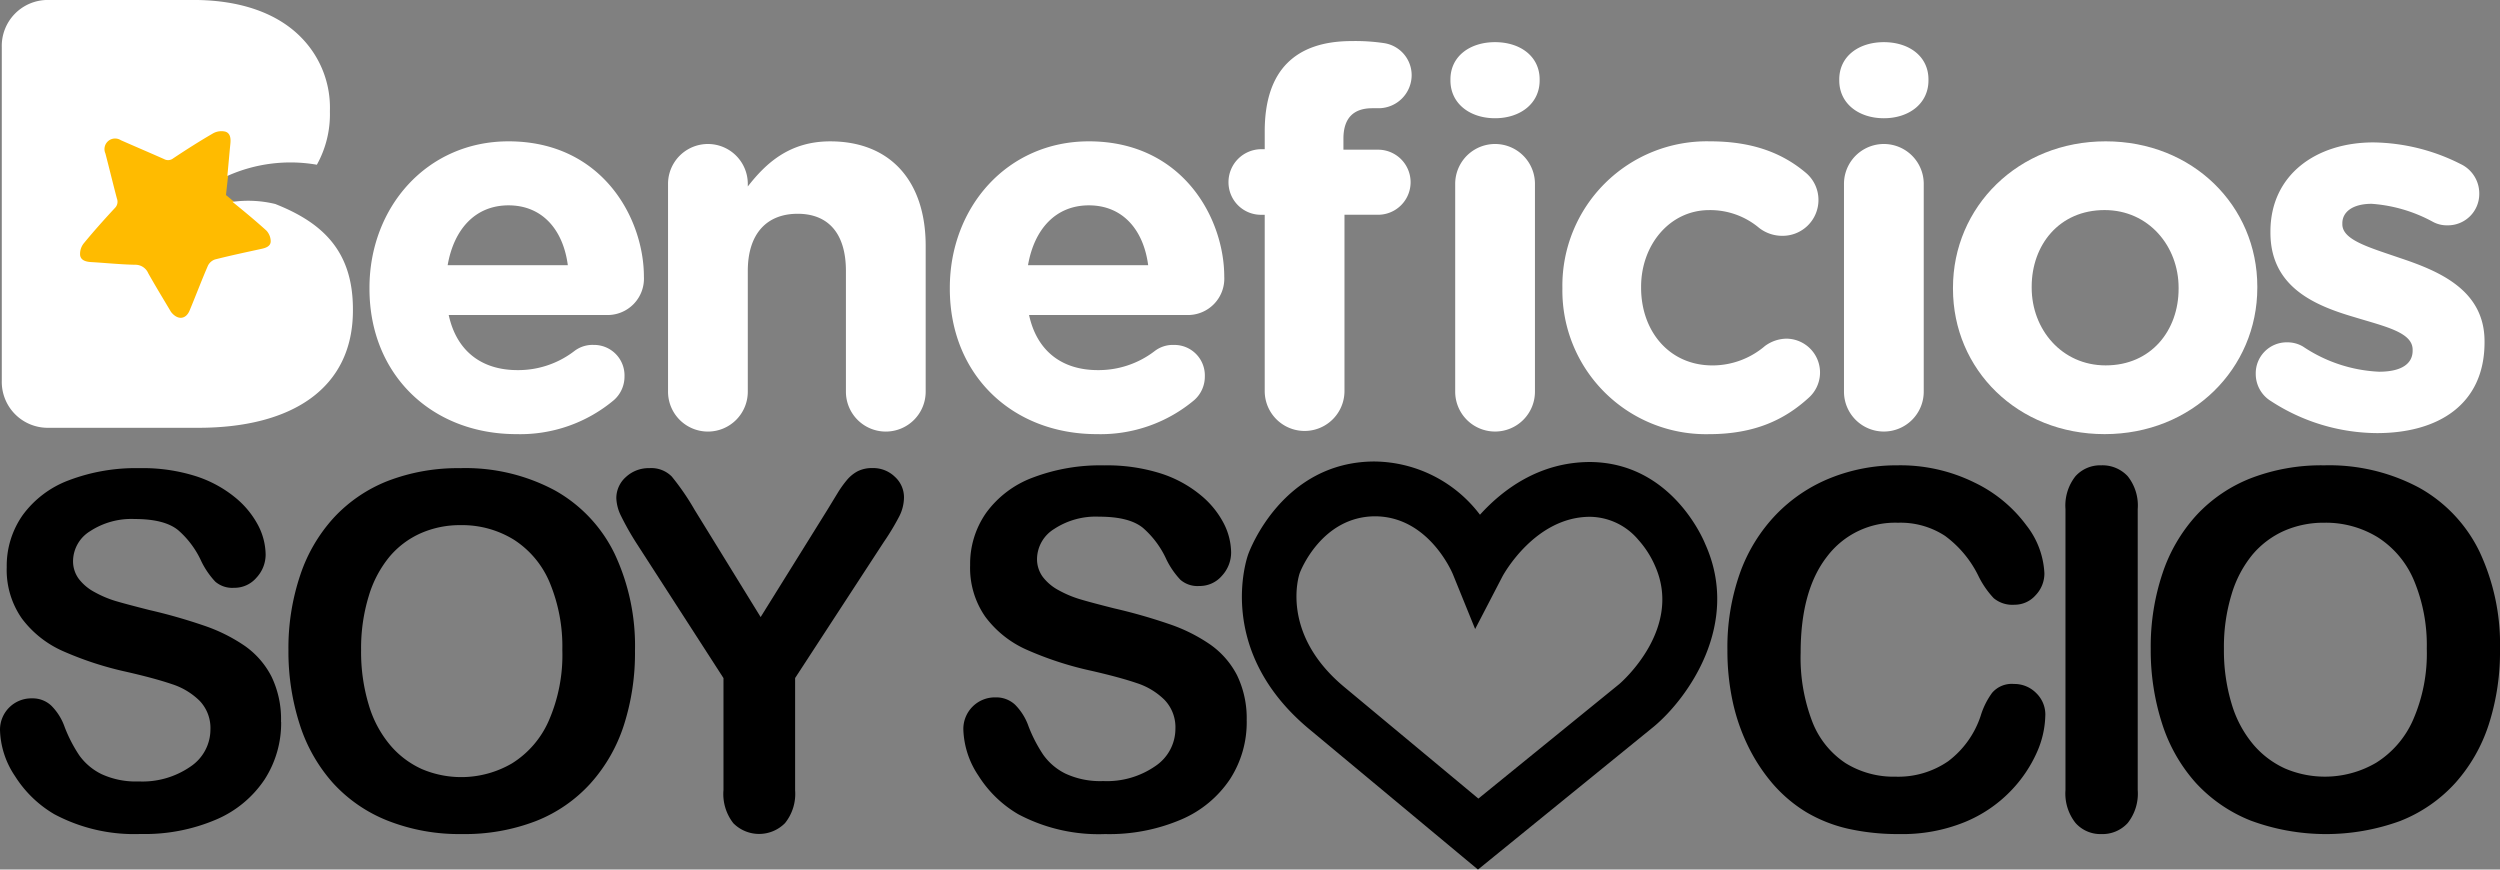 <svg xmlns="http://www.w3.org/2000/svg" width="315" height="109.565" viewBox="0 0 315 109.565">
  <rect x="0" y="0" width="315" height="109.565" fill="#808080" stroke="none"/>
  <g id="logo_beneficios-soy-socio" transform="translate(-72.876 -90.028)">
    <g id="Grupo_163" data-name="Grupo 163" transform="translate(77.78 99.274)">
      <path id="Trazado_108" data-name="Trazado 108" d="M130.156,154.972,93.343,164.979V129.83l25.251-1.214-1.682,15.329Z" transform="translate(-93.343 -128.616)" fill="#fb0"/>
    </g>
    <g id="Grupo_172" data-name="Grupo 172" transform="translate(72.876 148.175)">
      <g id="Grupo_164" data-name="Grupo 164" transform="translate(0 0.841)">
        <path id="Trazado_109" data-name="Trazado 109" d="M108.3,367.377a13.092,13.092,0,0,1-2.084,7.265,13.839,13.839,0,0,1-6.094,5.047,22.829,22.829,0,0,1-9.52,1.822,21.361,21.361,0,0,1-10.885-2.492,14.539,14.539,0,0,1-4.941-4.784,10.9,10.9,0,0,1-1.9-5.827,3.948,3.948,0,0,1,4.044-3.984,3.418,3.418,0,0,1,2.417.916,7.109,7.109,0,0,1,1.689,2.705,18.161,18.161,0,0,0,1.839,3.56,7.513,7.513,0,0,0,2.782,2.354,10.318,10.318,0,0,0,4.715.932,10.626,10.626,0,0,0,6.52-1.874,5.627,5.627,0,0,0,2.508-4.668,4.955,4.955,0,0,0-1.351-3.607,8.754,8.754,0,0,0-3.5-2.11q-2.147-.734-5.734-1.553a42.054,42.054,0,0,1-8.04-2.628,13.033,13.033,0,0,1-5.141-4.1,10.671,10.671,0,0,1-1.9-6.466,11.105,11.105,0,0,1,2-6.534,12.68,12.68,0,0,1,5.81-4.4,23.788,23.788,0,0,1,8.937-1.534,22.1,22.1,0,0,1,7.1,1.017,15.141,15.141,0,0,1,4.974,2.707,11.369,11.369,0,0,1,2.888,3.541,8.179,8.179,0,0,1,.913,3.621,4.265,4.265,0,0,1-1.143,2.9,3.635,3.635,0,0,1-2.843,1.29,3.269,3.269,0,0,1-2.356-.773,10.373,10.373,0,0,1-1.747-2.537,11.505,11.505,0,0,0-2.92-3.941c-1.136-.939-2.961-1.415-5.471-1.415a9.509,9.509,0,0,0-5.642,1.536,4.467,4.467,0,0,0-2.143,3.7,3.732,3.732,0,0,0,.728,2.311,6.116,6.116,0,0,0,2,1.67,13.521,13.521,0,0,0,2.586,1.1q1.306.39,4.318,1.153a68.812,68.812,0,0,1,6.827,1.946,20.96,20.96,0,0,1,5.2,2.583,10.648,10.648,0,0,1,3.344,3.853,12.3,12.3,0,0,1,1.2,5.7" transform="translate(-72.876 -335.418)"/>
      </g>
      <g id="Grupo_165" data-name="Grupo 165" transform="translate(36.348 0.839)">
        <path id="Trazado_110" data-name="Trazado 110" d="M246.256,335.409a23.816,23.816,0,0,1,11.9,2.813,18.246,18.246,0,0,1,7.523,8,27.235,27.235,0,0,1,2.555,12.176,29.727,29.727,0,0,1-1.4,9.4,20.267,20.267,0,0,1-4.2,7.328,18.3,18.3,0,0,1-6.869,4.745,24.844,24.844,0,0,1-9.338,1.642,24.52,24.52,0,0,1-9.363-1.69,18.53,18.53,0,0,1-6.9-4.759,20.312,20.312,0,0,1-4.18-7.385,29.964,29.964,0,0,1-1.415-9.337,28.761,28.761,0,0,1,1.478-9.427,20.127,20.127,0,0,1,4.269-7.295,18.49,18.49,0,0,1,6.81-4.612,24.557,24.557,0,0,1,9.125-1.595m12.829,22.928a20.966,20.966,0,0,0-1.579-8.485,11.827,11.827,0,0,0-4.518-5.426,12.4,12.4,0,0,0-6.733-1.839,12.223,12.223,0,0,0-5,1.016,10.959,10.959,0,0,0-3.951,2.967,14.126,14.126,0,0,0-2.616,4.97,22.453,22.453,0,0,0-.958,6.8,23,23,0,0,0,.958,6.871,13.976,13.976,0,0,0,2.707,5.094,11.315,11.315,0,0,0,4.012,3.026,12.681,12.681,0,0,0,11.342-.73,11.981,11.981,0,0,0,4.618-5.349,20.685,20.685,0,0,0,1.719-8.911" transform="translate(-224.574 -335.409)"/>
      </g>
      <g id="Grupo_166" data-name="Grupo 166" transform="translate(77.657 0.839)">
        <path id="Trazado_111" data-name="Trazado 111" d="M408.031,376V361.864L397.145,344.99a35.239,35.239,0,0,1-2.021-3.555,5.458,5.458,0,0,1-.595-2.225,3.547,3.547,0,0,1,1.2-2.677,4.2,4.2,0,0,1,2.967-1.124,3.621,3.621,0,0,1,2.813,1.052,31,31,0,0,1,2.871,4.18l8.333,13.532,8.422-13.532c.506-.831.934-1.532,1.279-2.1a13.2,13.2,0,0,1,1.14-1.6,4.569,4.569,0,0,1,1.382-1.141,4.011,4.011,0,0,1,1.855-.4,3.922,3.922,0,0,1,2.843,1.107,3.487,3.487,0,0,1,1.141,2.572,5.361,5.361,0,0,1-.579,2.372,30.659,30.659,0,0,1-1.977,3.283l-11.162,17.12V376a5.888,5.888,0,0,1-1.274,4.136,4.583,4.583,0,0,1-6.509.014,5.97,5.97,0,0,1-1.246-4.15" transform="translate(-394.529 -335.409)"/>
      </g>
      <g id="Grupo_167" data-name="Grupo 167" transform="translate(121.383 0.486)">
        <path id="Trazado_112" data-name="Trazado 112" d="M611.352,366.147a13.193,13.193,0,0,1-2.1,7.325,13.963,13.963,0,0,1-6.145,5.088,23.049,23.049,0,0,1-9.593,1.838,21.579,21.579,0,0,1-10.971-2.513,14.677,14.677,0,0,1-4.982-4.826,11,11,0,0,1-1.914-5.868,3.978,3.978,0,0,1,4.077-4.016,3.47,3.47,0,0,1,2.438.919,7.259,7.259,0,0,1,1.7,2.729,18.1,18.1,0,0,0,1.855,3.585,7.5,7.5,0,0,0,2.8,2.374,10.356,10.356,0,0,0,4.749.937,10.7,10.7,0,0,0,6.573-1.887,5.664,5.664,0,0,0,2.529-4.7,4.979,4.979,0,0,0-1.363-3.634,8.8,8.8,0,0,0-3.524-2.128q-2.16-.736-5.778-1.562a42.294,42.294,0,0,1-8.106-2.651,13.092,13.092,0,0,1-5.179-4.136,10.751,10.751,0,0,1-1.915-6.515,11.18,11.18,0,0,1,2.022-6.587,12.767,12.767,0,0,1,5.852-4.43,23.932,23.932,0,0,1,9.011-1.547,22.4,22.4,0,0,1,7.159,1.025,15.094,15.094,0,0,1,5.009,2.73,11.387,11.387,0,0,1,2.911,3.569,8.246,8.246,0,0,1,.921,3.647,4.318,4.318,0,0,1-1.149,2.927,3.673,3.673,0,0,1-2.867,1.3,3.283,3.283,0,0,1-2.375-.782,10.419,10.419,0,0,1-1.762-2.557,11.648,11.648,0,0,0-2.941-3.97q-1.719-1.423-5.519-1.424a9.528,9.528,0,0,0-5.682,1.547,4.5,4.5,0,0,0-2.161,3.723,3.771,3.771,0,0,0,.735,2.33,6.157,6.157,0,0,0,2.022,1.685,13.614,13.614,0,0,0,2.606,1.1q1.315.4,4.351,1.166a68.61,68.61,0,0,1,6.88,1.96,20.893,20.893,0,0,1,5.24,2.606,10.738,10.738,0,0,1,3.374,3.876,12.446,12.446,0,0,1,1.207,5.747" transform="translate(-575.649 -333.938)"/>
      </g>
      <g id="Grupo_168" data-name="Grupo 168" transform="translate(217.654 0.486)">
        <path id="Trazado_113" data-name="Trazado 113" d="M1014.352,365.442a11.992,11.992,0,0,1-1.054,4.643,16.834,16.834,0,0,1-3.326,4.905,17.005,17.005,0,0,1-5.794,3.907,20.817,20.817,0,0,1-8.212,1.5,28.793,28.793,0,0,1-6.468-.673,18.282,18.282,0,0,1-5.287-2.1,17.876,17.876,0,0,1-4.365-3.755,22.307,22.307,0,0,1-3.034-4.737,24.631,24.631,0,0,1-1.885-5.593,30.474,30.474,0,0,1-.63-6.312,27.981,27.981,0,0,1,1.58-9.716,20.72,20.72,0,0,1,4.519-7.339,19.714,19.714,0,0,1,6.9-4.644,22.328,22.328,0,0,1,8.427-1.592,21.066,21.066,0,0,1,9.714,2.175,17.547,17.547,0,0,1,6.528,5.382,10.594,10.594,0,0,1,2.272,6.051,3.951,3.951,0,0,1-1.106,2.757,3.5,3.5,0,0,1-2.666,1.2,3.667,3.667,0,0,1-2.618-.829,11.4,11.4,0,0,1-1.948-2.848,13.73,13.73,0,0,0-4.184-5,10.226,10.226,0,0,0-5.929-1.654,10.745,10.745,0,0,0-8.934,4.26q-3.326,4.26-3.327,12.106a22.514,22.514,0,0,0,1.473,8.718,11.018,11.018,0,0,0,4.167,5.195,11.508,11.508,0,0,0,6.314,1.717,11.087,11.087,0,0,0,6.638-1.947,11.76,11.76,0,0,0,4.09-5.715,9.668,9.668,0,0,1,1.44-2.9,3.254,3.254,0,0,1,2.757-1.119,3.85,3.85,0,0,1,2.788,1.135,3.765,3.765,0,0,1,1.164,2.818" transform="translate(-974.297 -333.938)"/>
      </g>
      <g id="Grupo_169" data-name="Grupo 169" transform="translate(260.25 0.486)">
        <path id="Trazado_114" data-name="Trazado 114" d="M1150.239,374.851v-35.4a5.961,5.961,0,0,1,1.256-4.137,4.188,4.188,0,0,1,3.25-1.378,4.338,4.338,0,0,1,3.325,1.361,5.918,5.918,0,0,1,1.272,4.154v35.4a5.966,5.966,0,0,1-1.272,4.167,4.309,4.309,0,0,1-3.325,1.38,4.188,4.188,0,0,1-3.236-1.394,5.98,5.98,0,0,1-1.27-4.153" transform="translate(-1150.239 -333.938)"/>
      </g>
      <g id="Grupo_170" data-name="Grupo 170" transform="translate(270.992 0.486)">
        <path id="Trazado_115" data-name="Trazado 115" d="M1216.919,333.938a23.992,23.992,0,0,1,12,2.834,18.381,18.381,0,0,1,7.585,8.059,27.477,27.477,0,0,1,2.574,12.276,29.979,29.979,0,0,1-1.412,9.47,20.515,20.515,0,0,1-4.225,7.387,18.514,18.514,0,0,1-6.929,4.78,27.32,27.32,0,0,1-18.847-.045,18.778,18.778,0,0,1-6.959-4.8,20.533,20.533,0,0,1-4.214-7.446,30.093,30.093,0,0,1-1.423-9.409,29.059,29.059,0,0,1,1.485-9.5,20.393,20.393,0,0,1,4.307-7.357,18.608,18.608,0,0,1,6.864-4.642,24.725,24.725,0,0,1,9.193-1.608m12.933,23.107a21.1,21.1,0,0,0-1.592-8.55,11.909,11.909,0,0,0-4.553-5.472,12.5,12.5,0,0,0-6.788-1.854,12.368,12.368,0,0,0-5.042,1.023,11.164,11.164,0,0,0-3.983,2.991,14.271,14.271,0,0,0-2.636,5.009,22.607,22.607,0,0,0-.965,6.852,23.152,23.152,0,0,0,.965,6.926,14.235,14.235,0,0,0,2.728,5.135,11.438,11.438,0,0,0,4.045,3.048,12.776,12.776,0,0,0,11.432-.735,12.088,12.088,0,0,0,4.658-5.395,20.842,20.842,0,0,0,1.731-8.979" transform="translate(-1195.069 -333.938)"/>
      </g>
      <g id="Grupo_171" data-name="Grupo 171" transform="translate(156.48)">
        <path id="Trazado_116" data-name="Trazado 116" d="M752.927,384.9l-20.77-17.283c-11.412-9.528-7.568-20.594-7.4-21.061.159-.442,4.085-11.074,15.05-11.149,6.724,0,10.99,4,13.325,7.195,2.611-3.127,7.256-7.13,13.935-7.13,9.732.08,13.556,9.418,13.713,9.816,4.356,9.615-2.151,18.615-6.207,22.014Zm-13-44.263c-7.427.05-10.216,7.616-10.244,7.689-.112.322-2.685,8.17,5.826,15.274l17.461,14.528,18.278-14.86c.316-.27,8.578-7.415,4.724-15.94-.149-.363-2.763-6.578-8.921-6.628-7.563,0-11.738,7.873-11.78,7.95l-2.612,5.029-2.131-5.246C750.395,348.126,747.2,340.64,739.924,340.64Z" transform="translate(-723.176 -334.57)"/>
        <path id="Trazado_117" data-name="Trazado 117" d="M750.3,383.327,729,365.6c-11.835-9.88-7.829-21.5-7.652-21.99.17-.474,4.308-11.624,15.833-11.7a16.866,16.866,0,0,1,13.371,6.709c2.9-3.2,7.5-6.644,13.894-6.644,10.185.084,14.226,9.682,14.485,10.326,4.559,10.09-2.217,19.446-6.44,22.985Zm-13.113-49.741c-10.362.071-14.107,10.164-14.261,10.594-.16.445-3.8,11,7.148,20.134l20.238,16.841,21.112-17.164a22.473,22.473,0,0,0,6.011-8.344,15.456,15.456,0,0,0-.039-12.674l-.016-.037c-.149-.376-3.75-9.21-12.94-9.286-6.266,0-10.683,3.714-13.283,6.829l-.687.823-.633-.866C747.549,337.312,743.5,333.586,737.188,333.586Zm13.153,42.969-17.991-14.969c-8.963-7.482-6.2-15.841-6.082-16.193l.012-.033c.125-.33,3.192-8.168,11.019-8.22h.005c7.827,0,11.233,7.973,11.374,8.312l1.45,3.569L751.9,345.6c.474-.876,4.77-8.4,12.524-8.4,6.549.054,9.364,6.345,9.691,7.134a12.7,12.7,0,0,1-.837,11.809,20.353,20.353,0,0,1-4.112,5.1Zm-13.034-37.738c-6.69.047-9.351,6.853-9.461,7.143s-2.506,7.59,5.577,14.338l16.93,14.086L768.1,359.958c.316-.27,8.068-7.026,4.489-14.943l-.011-.027a12.109,12.109,0,0,0-2.056-3.19,8.087,8.087,0,0,0-6.1-2.919c-6.892,0-10.867,7.2-11.033,7.505l-3.445,6.635-2.815-6.93C747.006,345.8,744.026,338.819,737.307,338.817Z" transform="translate(-720.556 -331.909)"/>
      </g>
    </g>
    <g id="Grupo_174" data-name="Grupo 174" transform="translate(73.101 90.028)">
      <g id="Grupo_173" data-name="Grupo 173" transform="translate(0 0)">
        <path id="Trazado_118" data-name="Trazado 118" d="M108.318,115.749l.008-.005a14.442,14.442,0,0,0-5.442-.283c1.445,1.176,2.885,2.362,4.265,3.612a2.013,2.013,0,0,1,.551,1.354c0,.6-.558.824-1.115.946-1.965.429-3.932.847-5.881,1.34a1.554,1.554,0,0,0-.913.789c-.81,1.87-1.528,3.779-2.314,5.66-.464,1.11-1.495,1.247-2.341.165-.887-1.5-1.909-3.165-2.865-4.868a1.759,1.759,0,0,0-1.676-1.071c-1.844-.038-3.685-.231-5.528-.338-.636-.037-1.28-.21-1.38-.85a2.126,2.126,0,0,1,.445-1.494c1.257-1.531,2.58-3.01,3.928-4.462a1.1,1.1,0,0,0,.263-1.194c-.5-1.89-.955-3.791-1.45-5.682a1.338,1.338,0,0,1,1.948-1.672c1.814.8,3.638,1.575,5.449,2.379a1.036,1.036,0,0,0,1.142-.093c1.651-1.1,3.324-2.164,5.037-3.158a2.15,2.15,0,0,1,1.545-.207c.624.2.689.862.626,1.493-.137,1.362-.248,2.727-.384,4.089a19.428,19.428,0,0,1,11.281-1.415,13.077,13.077,0,0,0,1.642-6.662v-.154A12.594,12.594,0,0,0,111.59,94.8c-2.974-3.08-7.659-4.775-13.608-4.775H79.542a5.785,5.785,0,0,0-5.726,5.93V138a5.785,5.785,0,0,0,5.726,5.93H98.577c11.749,0,19.482-4.929,19.482-14.786v-.154C118.059,121.756,114.341,118.136,108.318,115.749Z" transform="translate(-73.816 -90.028)" fill="#fff"/>
      </g>
    </g>
    <g id="Grupo_175" data-name="Grupo 175" transform="translate(119.43 95.208)">
      <path id="Trazado_119" data-name="Trazado 119" d="M285.679,201.241c-10.644,0-18.512-7.471-18.512-18.314v-.132c0-10.115,7.207-18.446,17.52-18.446,11.835,0,17.058,9.719,17.058,17.058a4.584,4.584,0,0,1-4.694,4.826h-19.9c.992,4.562,4.165,6.942,8.661,6.942a11.6,11.6,0,0,0,7.14-2.38A3.751,3.751,0,0,1,295.4,190a3.842,3.842,0,0,1,3.9,3.967,3.943,3.943,0,0,1-1.322,2.975A18.36,18.36,0,0,1,285.679,201.241Zm6.479-21.289c-.595-4.5-3.24-7.537-7.471-7.537-4.165,0-6.876,2.975-7.669,7.537Z" transform="translate(-267.167 -151.721)" fill="#fff"/>
      <path id="Trazado_120" data-name="Trazado 120" d="M424.169,169.638a5.025,5.025,0,0,1,10.049,0v.4c2.314-2.975,5.289-5.686,10.38-5.686,7.6,0,12.033,5.025,12.033,13.157v18.314a5.025,5.025,0,1,1-10.049,0v-15.14c0-4.76-2.248-7.206-6.083-7.206s-6.281,2.446-6.281,7.206v15.14a5.025,5.025,0,1,1-10.049,0Z" transform="translate(-386.55 -151.721)" fill="#fff"/>
      <path id="Trazado_121" data-name="Trazado 121" d="M588.093,201.241c-10.645,0-18.512-7.471-18.512-18.314v-.132c0-10.115,7.207-18.446,17.52-18.446,11.835,0,17.058,9.719,17.058,17.058a4.584,4.584,0,0,1-4.694,4.826h-19.9c.992,4.562,4.165,6.942,8.661,6.942a11.6,11.6,0,0,0,7.14-2.38,3.751,3.751,0,0,1,2.446-.793,3.842,3.842,0,0,1,3.9,3.967,3.943,3.943,0,0,1-1.323,2.975A18.36,18.36,0,0,1,588.093,201.241Zm6.479-21.289c-.595-4.5-3.24-7.537-7.471-7.537-4.165,0-6.876,2.975-7.669,7.537Z" transform="translate(-496.457 -151.721)" fill="#fff"/>
      <path id="Trazado_122" data-name="Trazado 122" d="M719.281,133.532h-.4a4.093,4.093,0,0,1-4.165-4.1,4.148,4.148,0,0,1,4.165-4.165h.4V123.02c0-3.9.992-6.744,2.843-8.6s4.562-2.777,8.132-2.777a24.594,24.594,0,0,1,4.1.264,4.086,4.086,0,0,1,3.438,4.033,4.177,4.177,0,0,1-4.1,4.165h-.859c-2.314,0-3.637,1.19-3.637,3.834v1.389h4.364a4.1,4.1,0,1,1,0,8.2H729.33v22.214a5.025,5.025,0,1,1-10.05,0Zm23.4-17.058c0-2.909,2.446-4.694,5.62-4.694s5.62,1.785,5.62,4.694v.132c0,2.909-2.446,4.76-5.62,4.76s-5.62-1.851-5.62-4.76Zm.6,13.091a5.025,5.025,0,0,1,10.049,0v26.181a5.025,5.025,0,1,1-10.049,0Z" transform="translate(-606.48 -111.648)" fill="#fff"/>
      <path id="Trazado_123" data-name="Trazado 123" d="M888.828,182.927v-.132a18.194,18.194,0,0,1,18.578-18.446c5.355,0,9.124,1.455,12.1,3.967a4.455,4.455,0,0,1,1.587,3.438,4.515,4.515,0,0,1-4.562,4.5,4.732,4.732,0,0,1-2.909-.992,9.575,9.575,0,0,0-6.281-2.248c-5.025,0-8.595,4.43-8.595,9.653v.132c0,5.421,3.5,9.785,8.991,9.785a10.181,10.181,0,0,0,6.612-2.446,4.678,4.678,0,0,1,2.711-.926,4.264,4.264,0,0,1,2.777,7.471c-2.975,2.71-6.744,4.562-12.562,4.562A18.094,18.094,0,0,1,888.828,182.927Z" transform="translate(-738.521 -151.721)" fill="#fff"/>
      <path id="Trazado_124" data-name="Trazado 124" d="M1033.692,116.893c0-2.909,2.446-4.694,5.62-4.694s5.619,1.785,5.619,4.694v.132c0,2.909-2.446,4.76-5.619,4.76s-5.62-1.851-5.62-4.76Zm.595,13.091a5.025,5.025,0,0,1,10.049,0v26.181a5.025,5.025,0,1,1-10.049,0Z" transform="translate(-848.499 -112.067)" fill="#fff"/>
      <path id="Trazado_125" data-name="Trazado 125" d="M1091.081,182.927v-.132c0-10.182,8.2-18.446,19.239-18.446,10.975,0,19.107,8.132,19.107,18.314v.132c0,10.181-8.2,18.446-19.239,18.446C1099.213,201.241,1091.081,193.109,1091.081,182.927Zm28.429,0v-.132c0-5.223-3.768-9.785-9.322-9.785-5.752,0-9.19,4.43-9.19,9.653v.132c0,5.223,3.769,9.785,9.322,9.785C1116.072,192.58,1119.51,188.15,1119.51,182.927Z" transform="translate(-891.56 -151.721)" fill="#fff"/>
      <path id="Trazado_126" data-name="Trazado 126" d="M1252.208,197.5a4,4,0,0,1-1.917-3.438,3.9,3.9,0,0,1,3.967-3.967,3.852,3.852,0,0,1,1.984.529,18.665,18.665,0,0,0,9.586,3.173c2.909,0,4.231-1.058,4.231-2.645v-.132c0-2.182-3.438-2.909-7.339-4.1-4.958-1.454-10.578-3.769-10.578-10.644v-.132c0-7.206,5.818-11.239,12.958-11.239a24.916,24.916,0,0,1,10.975,2.711,4.094,4.094,0,0,1,2.38,3.769,3.951,3.951,0,0,1-4.033,3.967,3.668,3.668,0,0,1-1.851-.463,18.9,18.9,0,0,0-7.669-2.248c-2.446,0-3.7,1.058-3.7,2.446v.132c0,1.984,3.372,2.909,7.206,4.232,4.958,1.653,10.71,4.033,10.71,10.512v.132c0,7.868-5.884,11.438-13.553,11.438A24.7,24.7,0,0,1,1252.208,197.5Z" transform="translate(-1012.621 -152.141)" fill="#fff"/>
    </g>
  </g>
</svg>
